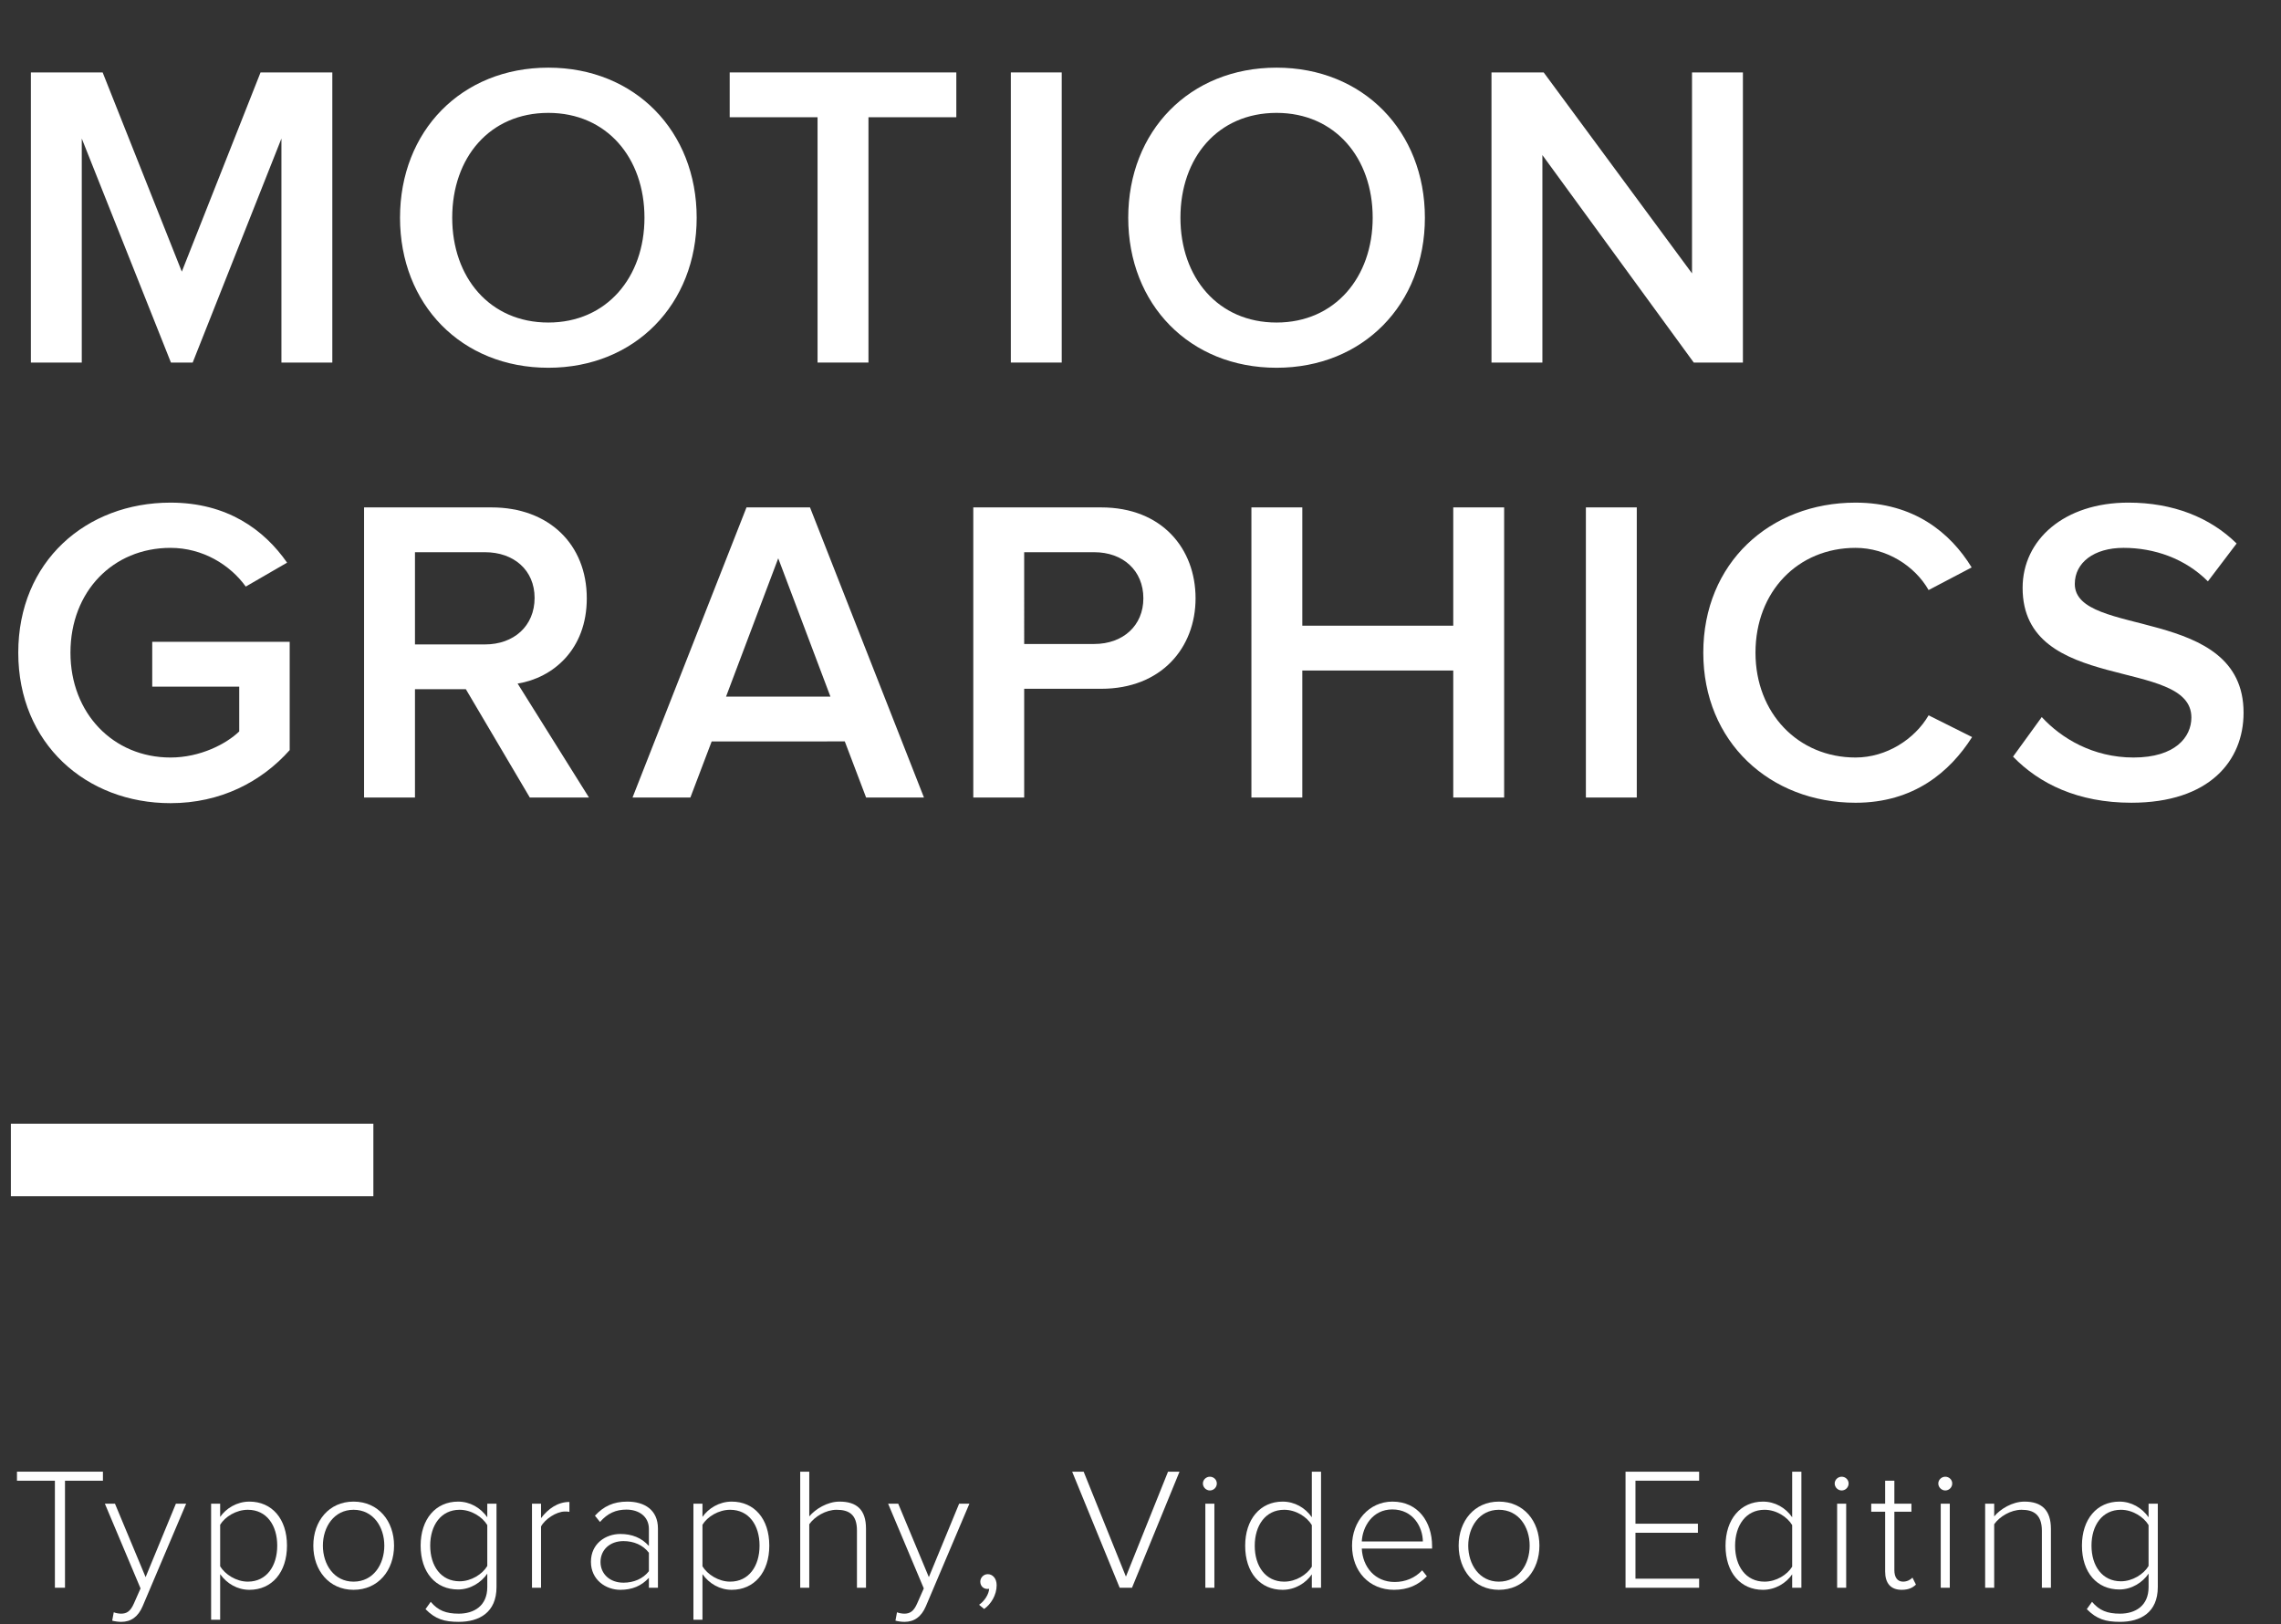 <!-- Generator: Adobe Illustrator 19.1.0, SVG Export Plug-In  -->
<svg version="1.1"
	 xmlns="http://www.w3.org/2000/svg" xmlns:xlink="http://www.w3.org/1999/xlink" xmlns:a="http://ns.adobe.com/AdobeSVGViewerExtensions/3.0/"
	 x="0px" y="0px" width="314.624px" height="224.05px" viewBox="0 0 314.624 224.05"
	 style="enable-background:new 0 0 314.624 224.05;" xml:space="preserve">
<rect x="0" y="0" width="314.624" height="224.05" fill="#333333" stroke="none"/>
<style type="text/css">
	.st0{fill:#FFFFFF;}
	.st1{font-family:'ProximaNova-Semibold';}
	.st2{font-size:60px;}
	.st3{letter-spacing:2;}
	.st4{letter-spacing:1;}
	.st5{letter-spacing:3;}
	.st6{font-family:'ProximaNova-Light';}
	.st7{font-size:24px;}
</style>
<defs>
</defs>
<g>
	<path class="st0" d="M38.818,50.01V19.111L26.578,50.01h-3L11.279,19.111V50.01H4.26V9.991h9.898l10.92,27.479L35.938,9.991h9.9
		V50.01H38.818z"/>
	<path class="st0" d="M55.175,30.031c0-11.94,8.46-20.699,20.459-20.699c11.939,0,20.46,8.759,20.46,20.699
		c0,11.939-8.521,20.698-20.46,20.698C63.635,50.729,55.175,41.971,55.175,30.031z M88.893,30.031c0-8.28-5.219-14.46-13.259-14.46
		c-8.1,0-13.259,6.18-13.259,14.46c0,8.219,5.159,14.459,13.259,14.459C83.674,44.49,88.893,38.25,88.893,30.031z"/>
	<path class="st0" d="M112.768,50.01V16.171h-12.119v-6.18h31.259v6.18h-12.119V50.01H112.768z"/>
	<path class="st0" d="M139.426,50.01V9.991h7.02V50.01H139.426z"/>
	<path class="st0" d="M155.62,30.031c0-11.94,8.46-20.699,20.459-20.699c11.939,0,20.46,8.759,20.46,20.699
		c0,11.939-8.521,20.698-20.46,20.698C164.08,50.729,155.62,41.971,155.62,30.031z M189.338,30.031c0-8.28-5.219-14.46-13.259-14.46
		c-8.1,0-13.259,6.18-13.259,14.46c0,8.219,5.159,14.459,13.259,14.459C184.119,44.49,189.338,38.25,189.338,30.031z"/>
	<path class="st0" d="M233.625,50.01l-20.879-28.619V50.01h-7.021V9.991h7.2l20.459,27.72V9.991h7.02V50.01H233.625z"/>
	<path class="st0" d="M2.52,90.031c0-12.6,9.359-20.699,20.999-20.699c7.8,0,12.899,3.719,16.079,8.279l-5.699,3.3
		c-2.16-3-5.939-5.34-10.38-5.34c-7.919,0-13.8,5.999-13.8,14.46c0,8.339,5.881,14.459,13.8,14.459c4.079,0,7.68-1.86,9.479-3.6
		v-6.18h-12v-6.18h18.96v14.939c-3.899,4.379-9.54,7.318-16.439,7.318C11.879,110.789,2.52,102.57,2.52,90.031z"/>
	<path class="st0" d="M73.078,110.01l-8.82-14.939h-7.02v14.939h-7.02V69.991h17.58c7.919,0,13.139,5.101,13.139,12.54
		c0,7.079-4.68,10.979-9.539,11.76l9.84,15.719H73.078z M73.738,82.471c0-3.84-2.881-6.3-6.84-6.3h-9.66v12.72h9.66
		C70.857,88.891,73.738,86.371,73.738,82.471z"/>
	<path class="st0" d="M119.464,110.01l-2.94-7.74H98.164l-2.939,7.74h-7.979l15.72-40.019h8.76l15.719,40.019H119.464z
		 M107.344,77.012l-7.199,19.078h14.399L107.344,77.012z"/>
	<path class="st0" d="M134.248,110.01V69.991h17.639c8.4,0,13.02,5.7,13.02,12.54c0,6.779-4.68,12.479-13.02,12.479h-10.619v15
		H134.248z M157.707,82.531c0-3.84-2.82-6.36-6.779-6.36h-9.66V88.83h9.66C154.887,88.83,157.707,86.311,157.707,82.531z"/>
	<path class="st0" d="M200.451,110.01V92.49h-20.82v17.52h-7.02V69.991h7.02v16.319h20.82V69.991h7.02v40.019H200.451z"/>
	<path class="st0" d="M218.745,110.01V69.991h7.021v40.019H218.745z"/>
	<path class="st0" d="M234.939,90.031c0-12.36,9.18-20.699,20.998-20.699c8.04,0,13.08,4.139,16.02,8.939l-5.939,3.119
		c-1.92-3.359-5.82-5.819-10.08-5.819c-7.92,0-13.799,5.999-13.799,14.46c0,8.339,5.879,14.459,13.799,14.459
		c4.26,0,8.16-2.52,10.08-5.82l6,3c-3.061,4.8-8.04,9.06-16.08,9.06C244.119,110.729,234.939,102.33,234.939,90.031z"/>
	<path class="st0" d="M277.664,104.37l3.96-5.46c2.7,2.939,7.079,5.58,12.659,5.58c5.76,0,7.98-2.82,7.98-5.52
		c0-8.4-23.279-3.18-23.279-17.88c0-6.659,5.76-11.759,14.579-11.759c6.181,0,11.28,2.039,14.939,5.639l-3.96,5.221
		c-3.18-3.18-7.439-4.62-11.639-4.62c-4.08,0-6.721,2.04-6.721,4.979c0,7.5,23.279,2.88,23.279,17.76
		c0,6.659-4.74,12.419-15.479,12.419C286.604,110.729,281.264,108.09,277.664,104.37z"/>
</g>
<rect x="1.5" y="155.01" class="st0" width="50" height="10"/>
<g>
	<path class="st0" d="M7.572,219.01v-14.762H2.34V203h11.857v1.248H8.965v14.762H7.572z"/>
	<path class="st0" d="M15.691,222.395c0.264,0.119,0.72,0.191,1.008,0.191c0.769,0,1.296-0.312,1.776-1.416l0.912-2.064
		l-4.921-11.688h1.393l4.225,10.128l4.176-10.128h1.416l-6,14.138c-0.624,1.463-1.608,2.16-2.952,2.16
		c-0.408,0-0.937-0.072-1.248-0.168L15.691,222.395z"/>
	<path class="st0" d="M30.367,217.138v6.288h-1.248v-16.009h1.248v1.823c0.815-1.176,2.304-2.111,4.032-2.111
		c3.096,0,5.185,2.352,5.185,6.072c0,3.696-2.089,6.097-5.185,6.097C32.767,219.298,31.303,218.457,30.367,217.138z M38.239,213.201
		c0-2.809-1.464-4.944-4.056-4.944c-1.608,0-3.145,0.96-3.816,2.063v5.737c0.672,1.104,2.208,2.112,3.816,2.112
		C36.775,218.17,38.239,216.01,38.239,213.201z"/>
	<path class="st0" d="M43.216,213.201c0-3.385,2.16-6.072,5.545-6.072c3.432,0,5.592,2.688,5.592,6.072s-2.16,6.097-5.592,6.097
		C45.376,219.298,43.216,216.586,43.216,213.201z M53.009,213.201c0-2.568-1.513-4.944-4.248-4.944
		c-2.688,0-4.225,2.376-4.225,4.944c0,2.592,1.536,4.969,4.225,4.969C51.496,218.17,53.009,215.793,53.009,213.201z"/>
	<path class="st0" d="M58.691,221.962l0.72-1.008c1.008,1.2,2.112,1.632,3.864,1.632c2.088,0,3.937-1.057,3.937-3.672v-1.849
		c-0.816,1.2-2.305,2.185-4.032,2.185c-3.072,0-5.161-2.328-5.161-6.049c0-3.672,2.089-6.072,5.161-6.072
		c1.656,0,3.096,0.84,4.032,2.16v-1.872h1.272v11.497c0,3.527-2.4,4.801-5.209,4.801C61.308,223.715,60.06,223.354,58.691,221.962z
		 M67.212,216.01v-5.641c-0.672-1.129-2.208-2.112-3.816-2.112c-2.568,0-4.057,2.136-4.057,4.944s1.488,4.92,4.057,4.92
		C65.004,218.121,66.54,217.138,67.212,216.01z"/>
	<path class="st0" d="M73.379,219.01v-11.593h1.248v1.992c0.984-1.296,2.305-2.232,3.912-2.232v1.368
		c-0.216-0.048-0.384-0.048-0.624-0.048c-1.176,0-2.76,1.056-3.288,2.063v8.449H73.379z"/>
	<path class="st0" d="M89.503,219.01v-1.368c-1.032,1.128-2.329,1.656-3.937,1.656c-1.992,0-4.057-1.368-4.057-3.864
		c0-2.521,2.04-3.84,4.057-3.84c1.607,0,2.928,0.527,3.937,1.655v-2.353c0-1.728-1.393-2.664-3.097-2.664
		c-1.464,0-2.592,0.504-3.648,1.705l-0.696-0.865c1.2-1.295,2.545-1.943,4.465-1.943c2.353,0,4.225,1.128,4.225,3.721v8.16H89.503z
		 M89.503,216.729v-2.544c-0.816-1.08-2.112-1.608-3.505-1.608c-1.896,0-3.168,1.224-3.168,2.88c0,1.633,1.271,2.856,3.168,2.856
		C87.391,218.313,88.687,217.785,89.503,216.729z"/>
	<path class="st0" d="M96.894,217.138v6.288h-1.248v-16.009h1.248v1.823c0.816-1.176,2.305-2.111,4.032-2.111
		c3.097,0,5.185,2.352,5.185,6.072c0,3.696-2.088,6.097-5.185,6.097C99.294,219.298,97.83,218.457,96.894,217.138z M104.767,213.201
		c0-2.809-1.464-4.944-4.057-4.944c-1.608,0-3.145,0.96-3.816,2.063v5.737c0.672,1.104,2.208,2.112,3.816,2.112
		C103.303,218.17,104.767,216.01,104.767,213.201z"/>
	<path class="st0" d="M118.201,219.01v-7.896c0-2.232-1.128-2.856-2.809-2.856c-1.487,0-3.023,0.937-3.768,1.992v8.761h-1.248V203
		h1.248v6.169c0.84-1.009,2.496-2.04,4.176-2.04c2.353,0,3.648,1.104,3.648,3.721v8.16H118.201z"/>
	<path class="st0" d="M123.726,222.395c0.264,0.119,0.72,0.191,1.008,0.191c0.769,0,1.296-0.312,1.776-1.416l0.912-2.064
		l-4.921-11.688h1.393l4.225,10.128l4.176-10.128h1.416l-6,14.138c-0.624,1.463-1.608,2.16-2.952,2.16
		c-0.408,0-0.937-0.072-1.248-0.168L123.726,222.395z"/>
	<path class="st0" d="M135.742,221.938l-0.696-0.576c0.768-0.527,1.344-1.463,1.392-2.207c0,0-0.168,0.023-0.239,0.023
		c-0.576,0-0.984-0.432-0.984-1.008c0-0.553,0.456-1.032,1.032-1.032c0.647,0,1.224,0.552,1.224,1.536
		C137.47,220.018,136.678,221.29,135.742,221.938z"/>
	<path class="st0" d="M154.438,219.01L147.885,203h1.585l5.832,14.474L161.11,203h1.584l-6.553,16.01H154.438z"/>
	<path class="st0" d="M165.918,204.633c0-0.528,0.456-0.937,0.961-0.937c0.527,0,0.96,0.408,0.96,0.937
		c0,0.527-0.433,0.96-0.96,0.96C166.374,205.593,165.918,205.16,165.918,204.633z M166.255,219.01v-11.593h1.248v11.593H166.255z"/>
	<path class="st0" d="M180.943,219.01v-1.848c-0.816,1.199-2.305,2.136-4.032,2.136c-3.072,0-5.161-2.353-5.161-6.073
		c0-3.672,2.089-6.096,5.161-6.096c1.656,0,3.12,0.84,4.032,2.16V203h1.272v16.01H180.943z M180.943,216.105v-5.736
		c-0.672-1.129-2.185-2.112-3.816-2.112c-2.568,0-4.057,2.16-4.057,4.968c0,2.809,1.488,4.945,4.057,4.945
		C178.759,218.17,180.271,217.209,180.943,216.105z"/>
	<path class="st0" d="M186.491,213.201c0-3.36,2.353-6.072,5.568-6.072c3.528,0,5.473,2.784,5.473,6.145v0.336h-9.697
		c0.12,2.52,1.801,4.608,4.537,4.608c1.464,0,2.808-0.552,3.792-1.608l0.648,0.816c-1.152,1.2-2.616,1.872-4.537,1.872
		C188.892,219.298,186.491,216.777,186.491,213.201z M192.036,208.209c-2.736,0-4.104,2.4-4.201,4.416h8.425
		C196.236,210.657,194.939,208.209,192.036,208.209z"/>
	<path class="st0" d="M201.197,213.201c0-3.385,2.161-6.072,5.545-6.072c3.433,0,5.593,2.688,5.593,6.072s-2.16,6.097-5.593,6.097
		C203.358,219.298,201.197,216.586,201.197,213.201z M210.99,213.201c0-2.568-1.512-4.944-4.248-4.944
		c-2.688,0-4.225,2.376-4.225,4.944c0,2.592,1.536,4.969,4.225,4.969C209.479,218.17,210.99,215.793,210.99,213.201z"/>
	<path class="st0" d="M224.214,219.01V203h10.152v1.248h-8.784v5.929h8.616v1.249h-8.616v6.336h8.784v1.248H224.214z"/>
	<path class="st0" d="M247.199,219.01v-1.848c-0.816,1.199-2.305,2.136-4.032,2.136c-3.072,0-5.161-2.353-5.161-6.073
		c0-3.672,2.089-6.096,5.161-6.096c1.656,0,3.12,0.84,4.032,2.16V203h1.272v16.01H247.199z M247.199,216.105v-5.736
		c-0.672-1.129-2.185-2.112-3.816-2.112c-2.568,0-4.057,2.16-4.057,4.968c0,2.809,1.488,4.945,4.057,4.945
		C245.015,218.17,246.527,217.209,247.199,216.105z"/>
	<path class="st0" d="M253.063,204.633c0-0.528,0.456-0.937,0.961-0.937c0.527,0,0.96,0.408,0.96,0.937
		c0,0.527-0.433,0.96-0.96,0.96C253.52,205.593,253.063,205.16,253.063,204.633z M253.4,219.01v-11.593h1.248v11.593H253.4z"/>
	<path class="st0" d="M260.023,216.777v-8.256h-1.92v-1.104h1.92v-3.169h1.272v3.169h2.353v1.104h-2.353v8.064
		c0,0.936,0.384,1.584,1.2,1.584c0.552,0,1.032-0.264,1.296-0.553l0.48,0.961c-0.456,0.432-1.009,0.72-1.969,0.72
		C260.768,219.298,260.023,218.361,260.023,216.777z"/>
	<path class="st0" d="M267.355,204.633c0-0.528,0.456-0.937,0.96-0.937c0.528,0,0.96,0.408,0.96,0.937c0,0.527-0.432,0.96-0.96,0.96
		C267.812,205.593,267.355,205.16,267.355,204.633z M267.691,219.01v-11.593h1.248v11.593H267.691z"/>
	<path class="st0" d="M281.641,219.01v-7.849c0-2.232-1.128-2.904-2.808-2.904c-1.488,0-3.024,0.937-3.769,1.992v8.761h-1.248
		v-11.593h1.248v1.752c0.84-1.009,2.496-2.04,4.176-2.04c2.353,0,3.648,1.152,3.648,3.768v8.113H281.641z"/>
	<path class="st0" d="M287.837,221.962l0.721-1.008c1.008,1.2,2.112,1.632,3.864,1.632c2.088,0,3.937-1.057,3.937-3.672v-1.849
		c-0.816,1.2-2.305,2.185-4.032,2.185c-3.072,0-5.161-2.328-5.161-6.049c0-3.672,2.089-6.072,5.161-6.072
		c1.655,0,3.096,0.84,4.032,2.16v-1.872h1.271v11.497c0,3.527-2.4,4.801-5.208,4.801
		C290.453,223.715,289.205,223.354,287.837,221.962z M296.358,216.01v-5.641c-0.673-1.129-2.209-2.112-3.816-2.112
		c-2.568,0-4.057,2.136-4.057,4.944s1.488,4.92,4.057,4.92C294.149,218.121,295.686,217.138,296.358,216.01z"/>
</g>
</svg>